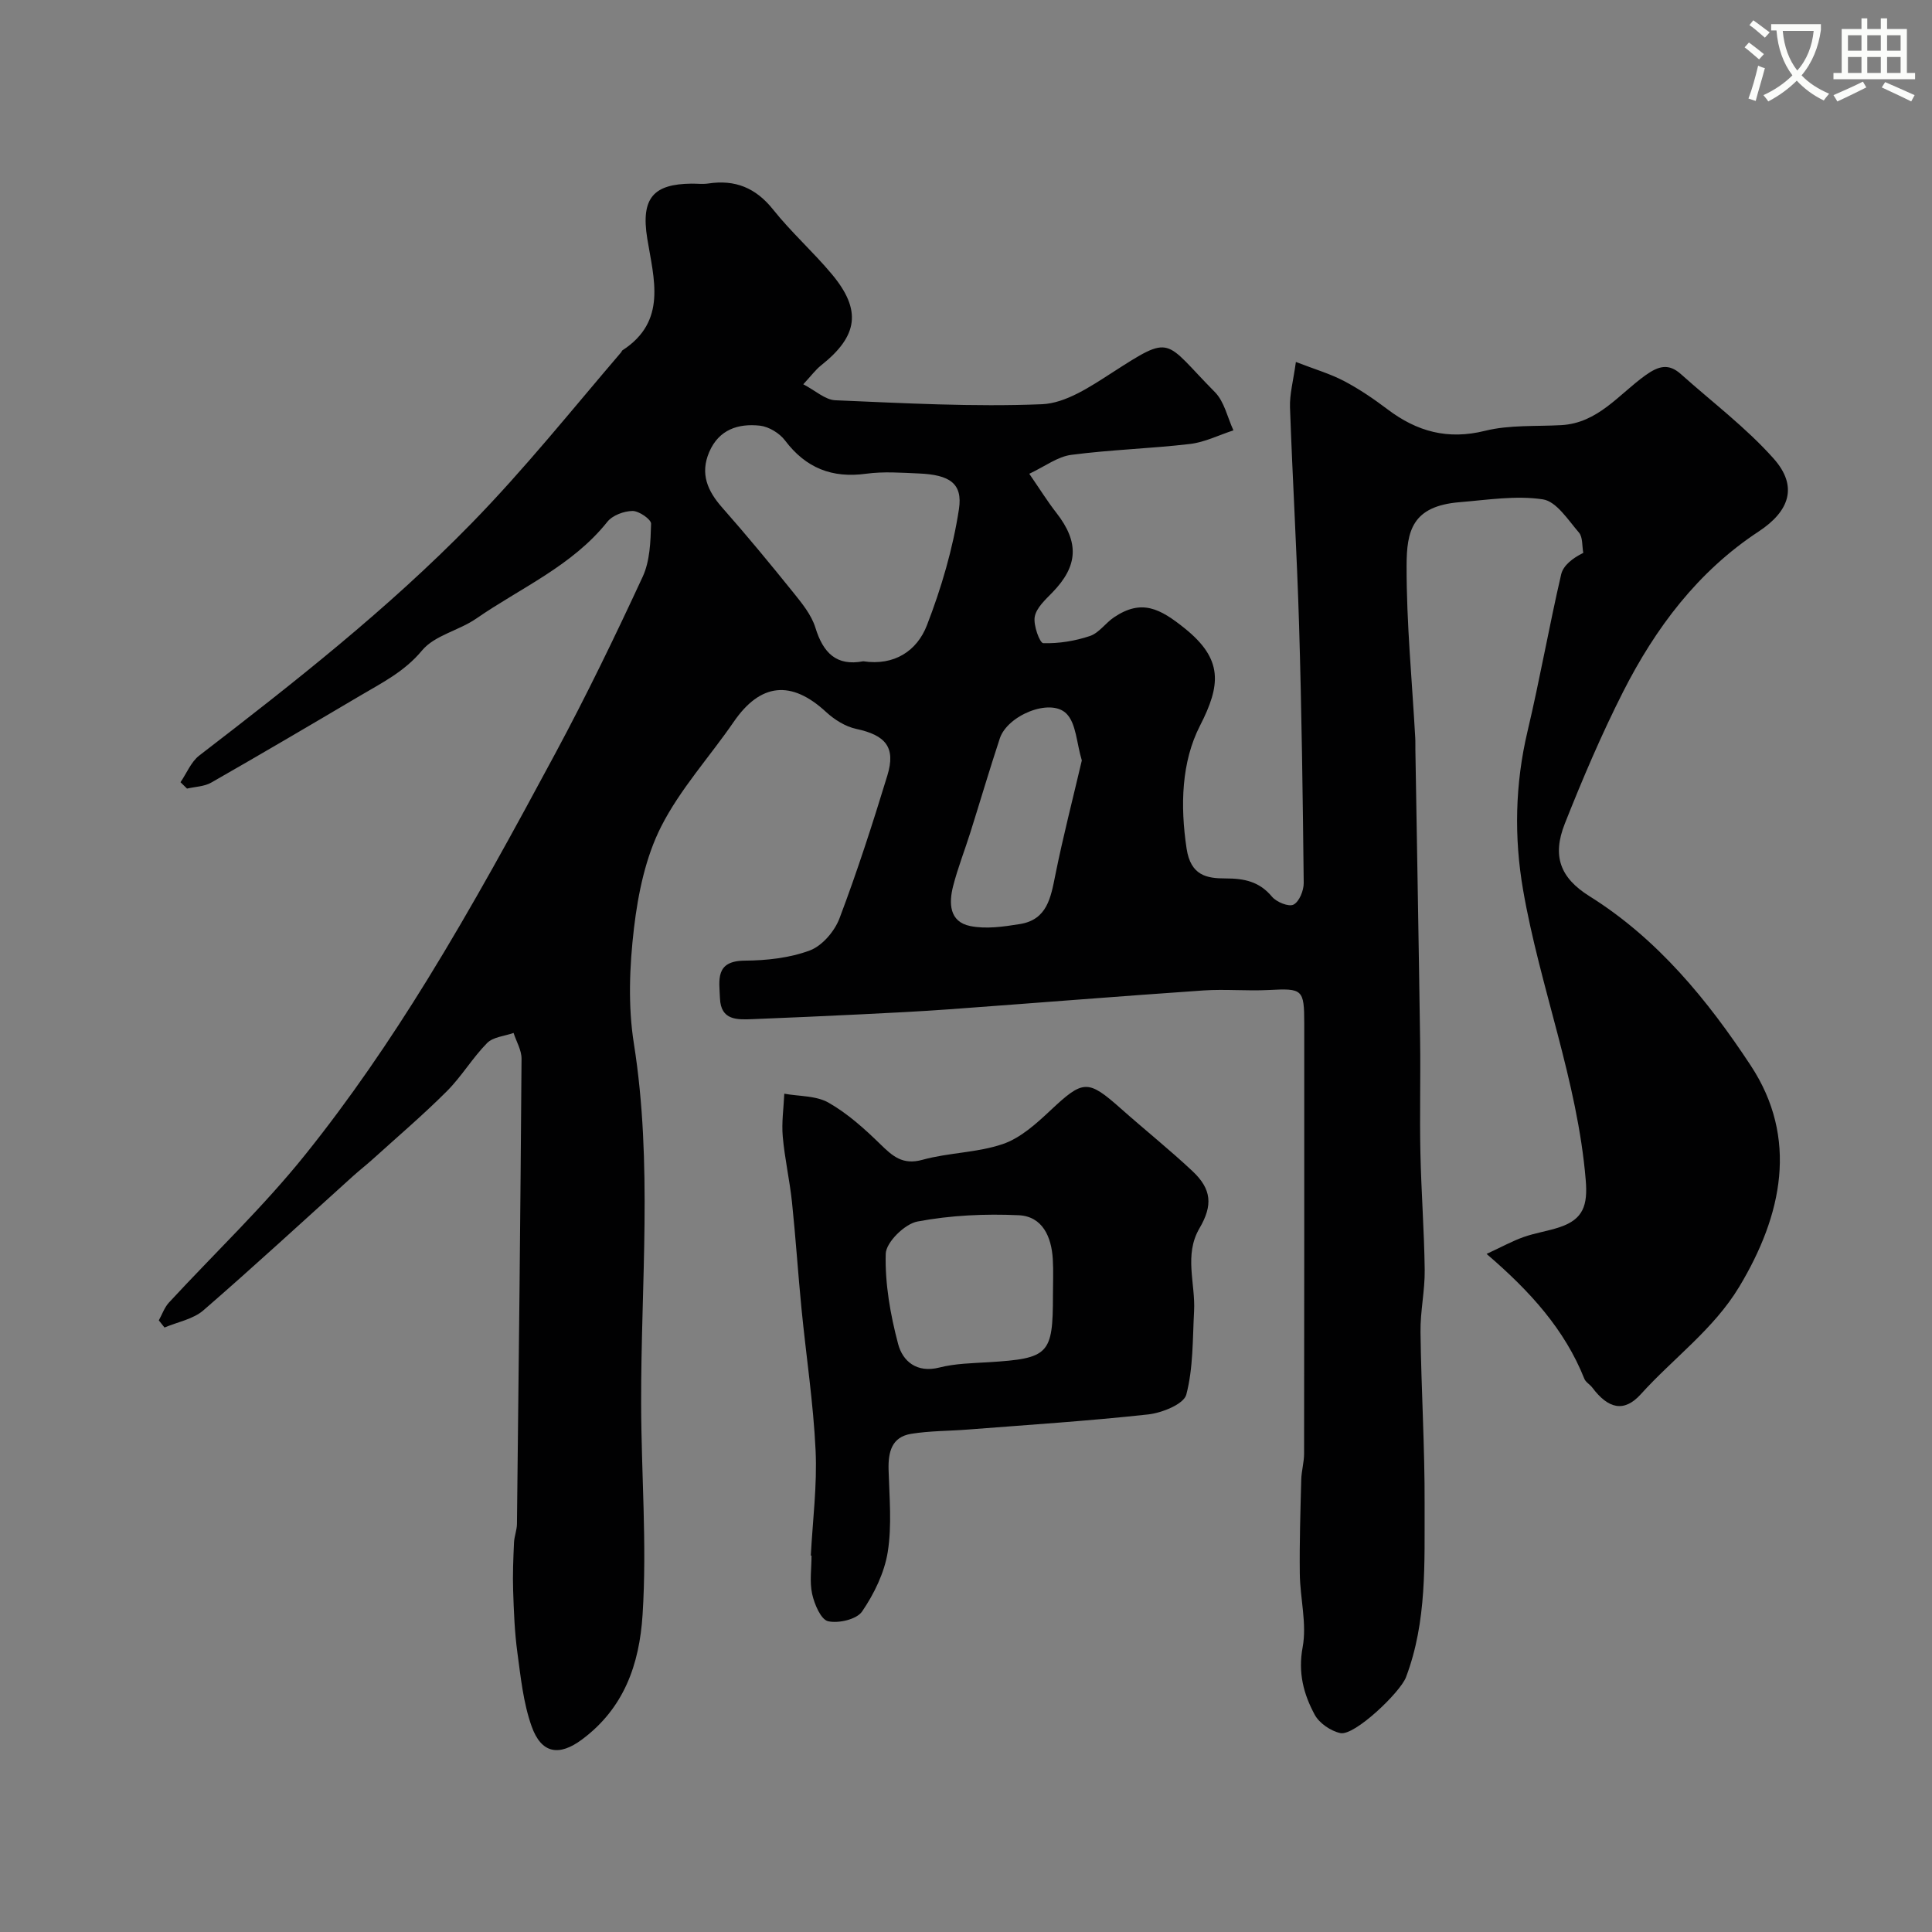 <svg enable-background="new 0 0 400 400" viewBox="0 0 400 400" xmlns="http://www.w3.org/2000/svg"><rect x="0" y="0" width="400" height="400" fill="#808080" stroke="none"/><path d="m362.1 8.8c1.1.8 2.1 1.6 3.1 2.4l-1 1.1c-1.3-1.1-2.3-2-3-2.5zm1.9 4.8c.5.2.9.4 1.4.5-.6 2.3-1.3 4.5-1.9 6.8l-1.5-.5c.8-2.1 1.4-4.3 2-6.8zm-1-9.4c1.3.9 2.4 1.8 3.4 2.5l-1 1.1c-1.4-1.2-2.4-2.1-3.2-2.6zm3.7 2.2v-1.4h10.3v1.2c-.5 3.6-1.8 6.8-4 9.4 1.5 1.6 3.4 2.8 5.7 3.8-.3.4-.7.8-1.1 1.4-2.3-1.1-4.1-2.5-5.6-4.1-1.6 1.6-3.6 3.1-5.9 4.3-.3-.5-.7-.9-1-1.3 2.4-1.1 4.4-2.5 6-4.1-1.9-2.5-3-5.6-3.3-9.3h-1.1zm8.8 0h-6.4c.3 3.3 1.3 6 3 8.2 2-2.2 3.1-5.1 3.4-8.2z" fill="#fbfcfa"/><path d="m385.3 3.8h1.3v2.2h2.8v-2.2h1.3v2.2h4.1v9.1h1.7v1.3h-16.9v-1.3h1.7v-9.1h4.1v-2.2zm.4 13.1.7 1.2c-1.8.9-3.8 1.9-6 2.9-.2-.4-.5-.8-.8-1.3 2.3-1 4.3-1.9 6.1-2.8zm-3.1-6.4h2.8v-3.2h-2.8zm0 4.6h2.8v-3.3h-2.8zm4-4.6h2.8v-3.2h-2.8zm0 4.6h2.8v-3.3h-2.8zm3.7 1.9c2.1.9 4.1 1.8 6.1 2.7l-.7 1.3c-2.2-1.1-4.2-2-6.1-2.9zm3.2-9.7h-2.8v3.2h2.8zm-2.8 7.8h2.8v-3.3h-2.8z" fill="#fbfcfa"/><g fill="#010102"><path d="m213.1 98.09c2.27 3.3 3.81 5.78 5.6 8.07 4.78 6.12 4.53 11.02-.84 16.53-1.45 1.49-3.3 3.17-3.63 5.01-.32 1.75 1.05 5.44 1.76 5.46 3.22.1 6.59-.45 9.66-1.48 1.89-.63 3.24-2.7 5-3.88 5.71-3.83 9.5-1.84 14.67 2.32 7.92 6.39 7.46 11.67 3.12 20.14-3.83 7.47-4.11 16.51-2.77 25.42.85 5.63 4.21 6.19 8.05 6.19 3.9 0 7.01.63 9.64 3.79.93 1.11 3.46 2.14 4.45 1.63 1.19-.61 2.12-2.91 2.11-4.47-.19-17.8-.43-35.6-.96-53.39-.45-15.04-1.35-30.07-1.88-45.11-.09-2.69.67-5.41 1.22-9.38 3.83 1.49 7.05 2.42 9.95 3.94 3.17 1.66 6.17 3.71 9.03 5.87 6.09 4.6 12.46 6.37 20.2 4.44 5.04-1.25 10.49-.88 15.75-1.17 7.58-.41 11.93-6.36 17.4-10.29 2.76-1.98 4.84-2.56 7.41-.25 6.44 5.77 13.44 11.03 19.16 17.45 5.13 5.76 3.3 10.91-3.1 15.12-12.58 8.27-21.36 19.98-28.06 33.19-4.49 8.86-8.4 18.04-12.06 27.28-2.66 6.71-.98 11.22 5.09 15.02 14.14 8.84 24.52 21.58 33.39 35.05 9.92 15.06 6.56 30.99-2.38 45.84-5.28 8.77-13.64 14.77-20.38 22.24-3.46 3.83-6.75 2.99-10.02-1.37-.49-.66-1.37-1.12-1.66-1.84-4.05-10.16-11.14-18.05-20.24-25.85 3.19-1.48 5.37-2.68 7.68-3.5 2.43-.86 5.04-1.22 7.49-2.05 4.86-1.63 5.79-4.54 5.36-9.71-1.71-20.65-9.49-39.94-12.98-60.15-1.87-10.82-1.66-21.88.93-32.8 2.55-10.77 4.46-21.69 6.96-32.47.43-1.87 2.4-3.39 4.58-4.46-.27-1.43-.08-3.26-.9-4.21-2.24-2.6-4.66-6.44-7.45-6.87-5.58-.85-11.48.11-17.22.58-9.88.8-11 5.98-11.01 13.17-.03 11.87 1.13 23.74 1.79 35.61.05.83.01 1.67.03 2.5.33 20.1.7 40.2.98 60.3.11 7.7-.11 15.41.06 23.1.17 8.1.79 16.2.89 24.3.05 4.27-.93 8.56-.87 12.83.15 11.93.9 23.86.85 35.78-.05 12 .53 24.11-3.86 35.7-1.19 3.13-10.65 12.17-13.57 11.56-1.99-.42-4.37-2.04-5.32-3.8-2.3-4.26-3.49-8.69-2.5-13.99.9-4.86-.53-10.12-.59-15.21-.08-6.5.13-13.01.3-19.51.05-1.79.59-3.58.59-5.37.04-29.66.03-59.33.03-88.99 0-7.16-.34-7.35-7.36-6.98-4.49.23-9.02-.21-13.49.09-17.58 1.21-35.14 2.63-52.72 3.91-6.09.44-12.2.74-18.3 1.04-7.43.37-14.86.69-22.29.99-3.24.13-6.64.3-6.81-4.33-.14-3.73-1.06-7.74 5.13-7.78 4.53-.03 9.29-.55 13.48-2.11 2.56-.96 5.13-3.97 6.14-6.65 3.68-9.72 6.87-19.63 9.91-29.58 1.78-5.83-.36-8.34-6.45-9.64-2.24-.48-4.51-1.91-6.23-3.49-7.21-6.68-13.61-6.01-19.13 2.03-4.99 7.26-11.09 13.92-15.03 21.69-3.22 6.34-4.77 13.84-5.62 21-.93 7.89-1.26 16.14-.02 23.94 3.93 24.82 1.44 49.71 1.5 74.54.03 14.55 1.23 29.12.3 43.67-.66 10.33-3.85 19.4-12.58 25.88-4.68 3.47-8.37 2.95-10.4-2.77-1.71-4.82-2.25-10.11-2.94-15.24-.58-4.25-.74-8.57-.88-12.87-.11-3.3.03-6.62.18-9.92.06-1.3.6-2.58.61-3.87.37-32.1.72-64.2.95-96.3.01-1.78-1.08-3.56-1.65-5.34-1.86.66-4.23.82-5.48 2.09-3.03 3.07-5.28 6.92-8.33 9.97-4.9 4.9-10.19 9.41-15.34 14.07-1.34 1.21-2.77 2.32-4.11 3.53-10.3 9.29-20.49 18.7-30.97 27.78-2.12 1.83-5.33 2.4-8.04 3.55-.39-.49-.78-.99-1.18-1.48.69-1.24 1.16-2.67 2.1-3.69 9.44-10.22 19.59-19.85 28.26-30.67 9.17-11.43 17.5-23.64 25.2-36.13 9.41-15.27 18.02-31.06 26.52-46.87 6.44-11.98 12.38-24.25 18.1-36.6 1.51-3.26 1.63-7.28 1.74-10.97.03-.91-2.5-2.66-3.84-2.65-1.78.02-4.15.9-5.22 2.25-7.28 9.13-17.9 13.64-27.14 20.03-3.58 2.48-8.62 3.46-11.22 6.6-3.65 4.4-8.31 6.7-12.89 9.41-10.22 6.04-20.45 12.06-30.76 17.95-1.44.82-3.33.85-5.01 1.24-.45-.44-.9-.88-1.35-1.32 1.28-1.86 2.18-4.21 3.88-5.52 19.59-15.07 38.96-30.26 56.34-48.05 11.03-11.29 20.8-23.52 31.01-35.44.11-.13.15-.33.27-.41 9.3-6.02 6.49-14.81 5.14-23.13-1.39-8.54 1.42-11.29 9.14-11.38 1.17-.01 2.36.14 3.5-.03 5.55-.84 9.82.89 13.41 5.39 3.74 4.7 8.29 8.75 12.15 13.37 6.24 7.46 5.46 12.82-2.23 18.91-1.13.9-2.01 2.12-3.67 3.9 2.5 1.3 4.53 3.22 6.63 3.31 14.26.6 28.55 1.4 42.78.82 4.93-.2 10.03-3.64 14.48-6.5 12.69-8.17 10.64-6.82 21.34 4 1.95 1.97 2.59 5.24 3.83 7.91-2.99.97-5.93 2.46-9 2.82-8.16.96-16.41 1.18-24.55 2.25-2.85.36-5.45 2.38-8.72 3.92zm-34.37 38.82c6.44.98 11.13-2.17 13.17-7.43 3-7.74 5.39-15.89 6.64-24.07.82-5.37-1.98-7.1-8.24-7.38-3.65-.16-7.38-.44-10.97.05-7.07.97-12.49-1.18-16.8-6.89-1.14-1.51-3.34-2.85-5.19-3.06-4.48-.49-8.49.78-10.5 5.45-1.94 4.51-.35 8.08 2.71 11.54 5.04 5.71 9.89 11.59 14.67 17.52 1.8 2.24 3.78 4.65 4.6 7.32 1.61 5.22 4.36 8.01 9.91 6.95zm45.25 20.53c-1.1-3.62-1.16-7.7-3.22-9.72-3.33-3.27-12.18.38-13.76 5.16-2.13 6.45-4.05 12.97-6.09 19.45-1.17 3.71-2.6 7.34-3.57 11.1-.91 3.54-.83 7.42 3.55 8.3 3.27.66 6.88.13 10.25-.41 5.69-.9 6.42-5.52 7.36-10.19 1.6-7.94 3.63-15.79 5.48-23.69z"/><path d="m167.87 322.07c.38-7.26 1.33-14.54.99-21.77-.46-9.81-1.96-19.56-2.92-29.35-.72-7.35-1.2-14.73-1.97-22.08-.48-4.54-1.51-9.02-1.91-13.56-.26-2.93.19-5.91.32-8.87 3.09.56 6.6.39 9.17 1.86 3.93 2.24 7.43 5.39 10.7 8.58 2.57 2.51 4.64 4.38 8.75 3.24 5.44-1.5 11.34-1.45 16.63-3.26 3.65-1.25 6.91-4.2 9.83-6.94 6.79-6.37 7.73-6.5 14.57-.43 4.92 4.37 10.06 8.48 14.86 12.98 4 3.75 4.22 7.1 1.45 11.83-3.25 5.54-.81 11.44-1.12 17.17-.31 5.79-.16 11.75-1.61 17.27-.52 1.97-5.02 3.78-7.87 4.1-12.41 1.36-24.88 2.16-37.33 3.13-3.93.31-7.91.26-11.78.89-4.03.66-4.76 3.79-4.66 7.44.16 5.68.71 11.47-.17 17.01-.69 4.32-2.82 8.67-5.31 12.33-1.11 1.63-4.87 2.51-7.04 2.02-1.49-.34-2.83-3.51-3.3-5.63-.56-2.54-.13-5.3-.13-7.96-.06 0-.11 0-.15 0zm50.13-53.89c0-2.49.12-4.99-.03-7.48-.27-4.63-2.13-8.88-7.08-9.1-6.96-.32-14.1.01-20.93 1.3-2.64.49-6.51 4.3-6.58 6.68-.17 6.22.96 12.62 2.57 18.69.94 3.55 3.85 6.06 8.55 4.86 3.3-.84 6.81-.89 10.24-1.1 12.43-.78 13.26-1.61 13.26-13.85z"/></g></svg>